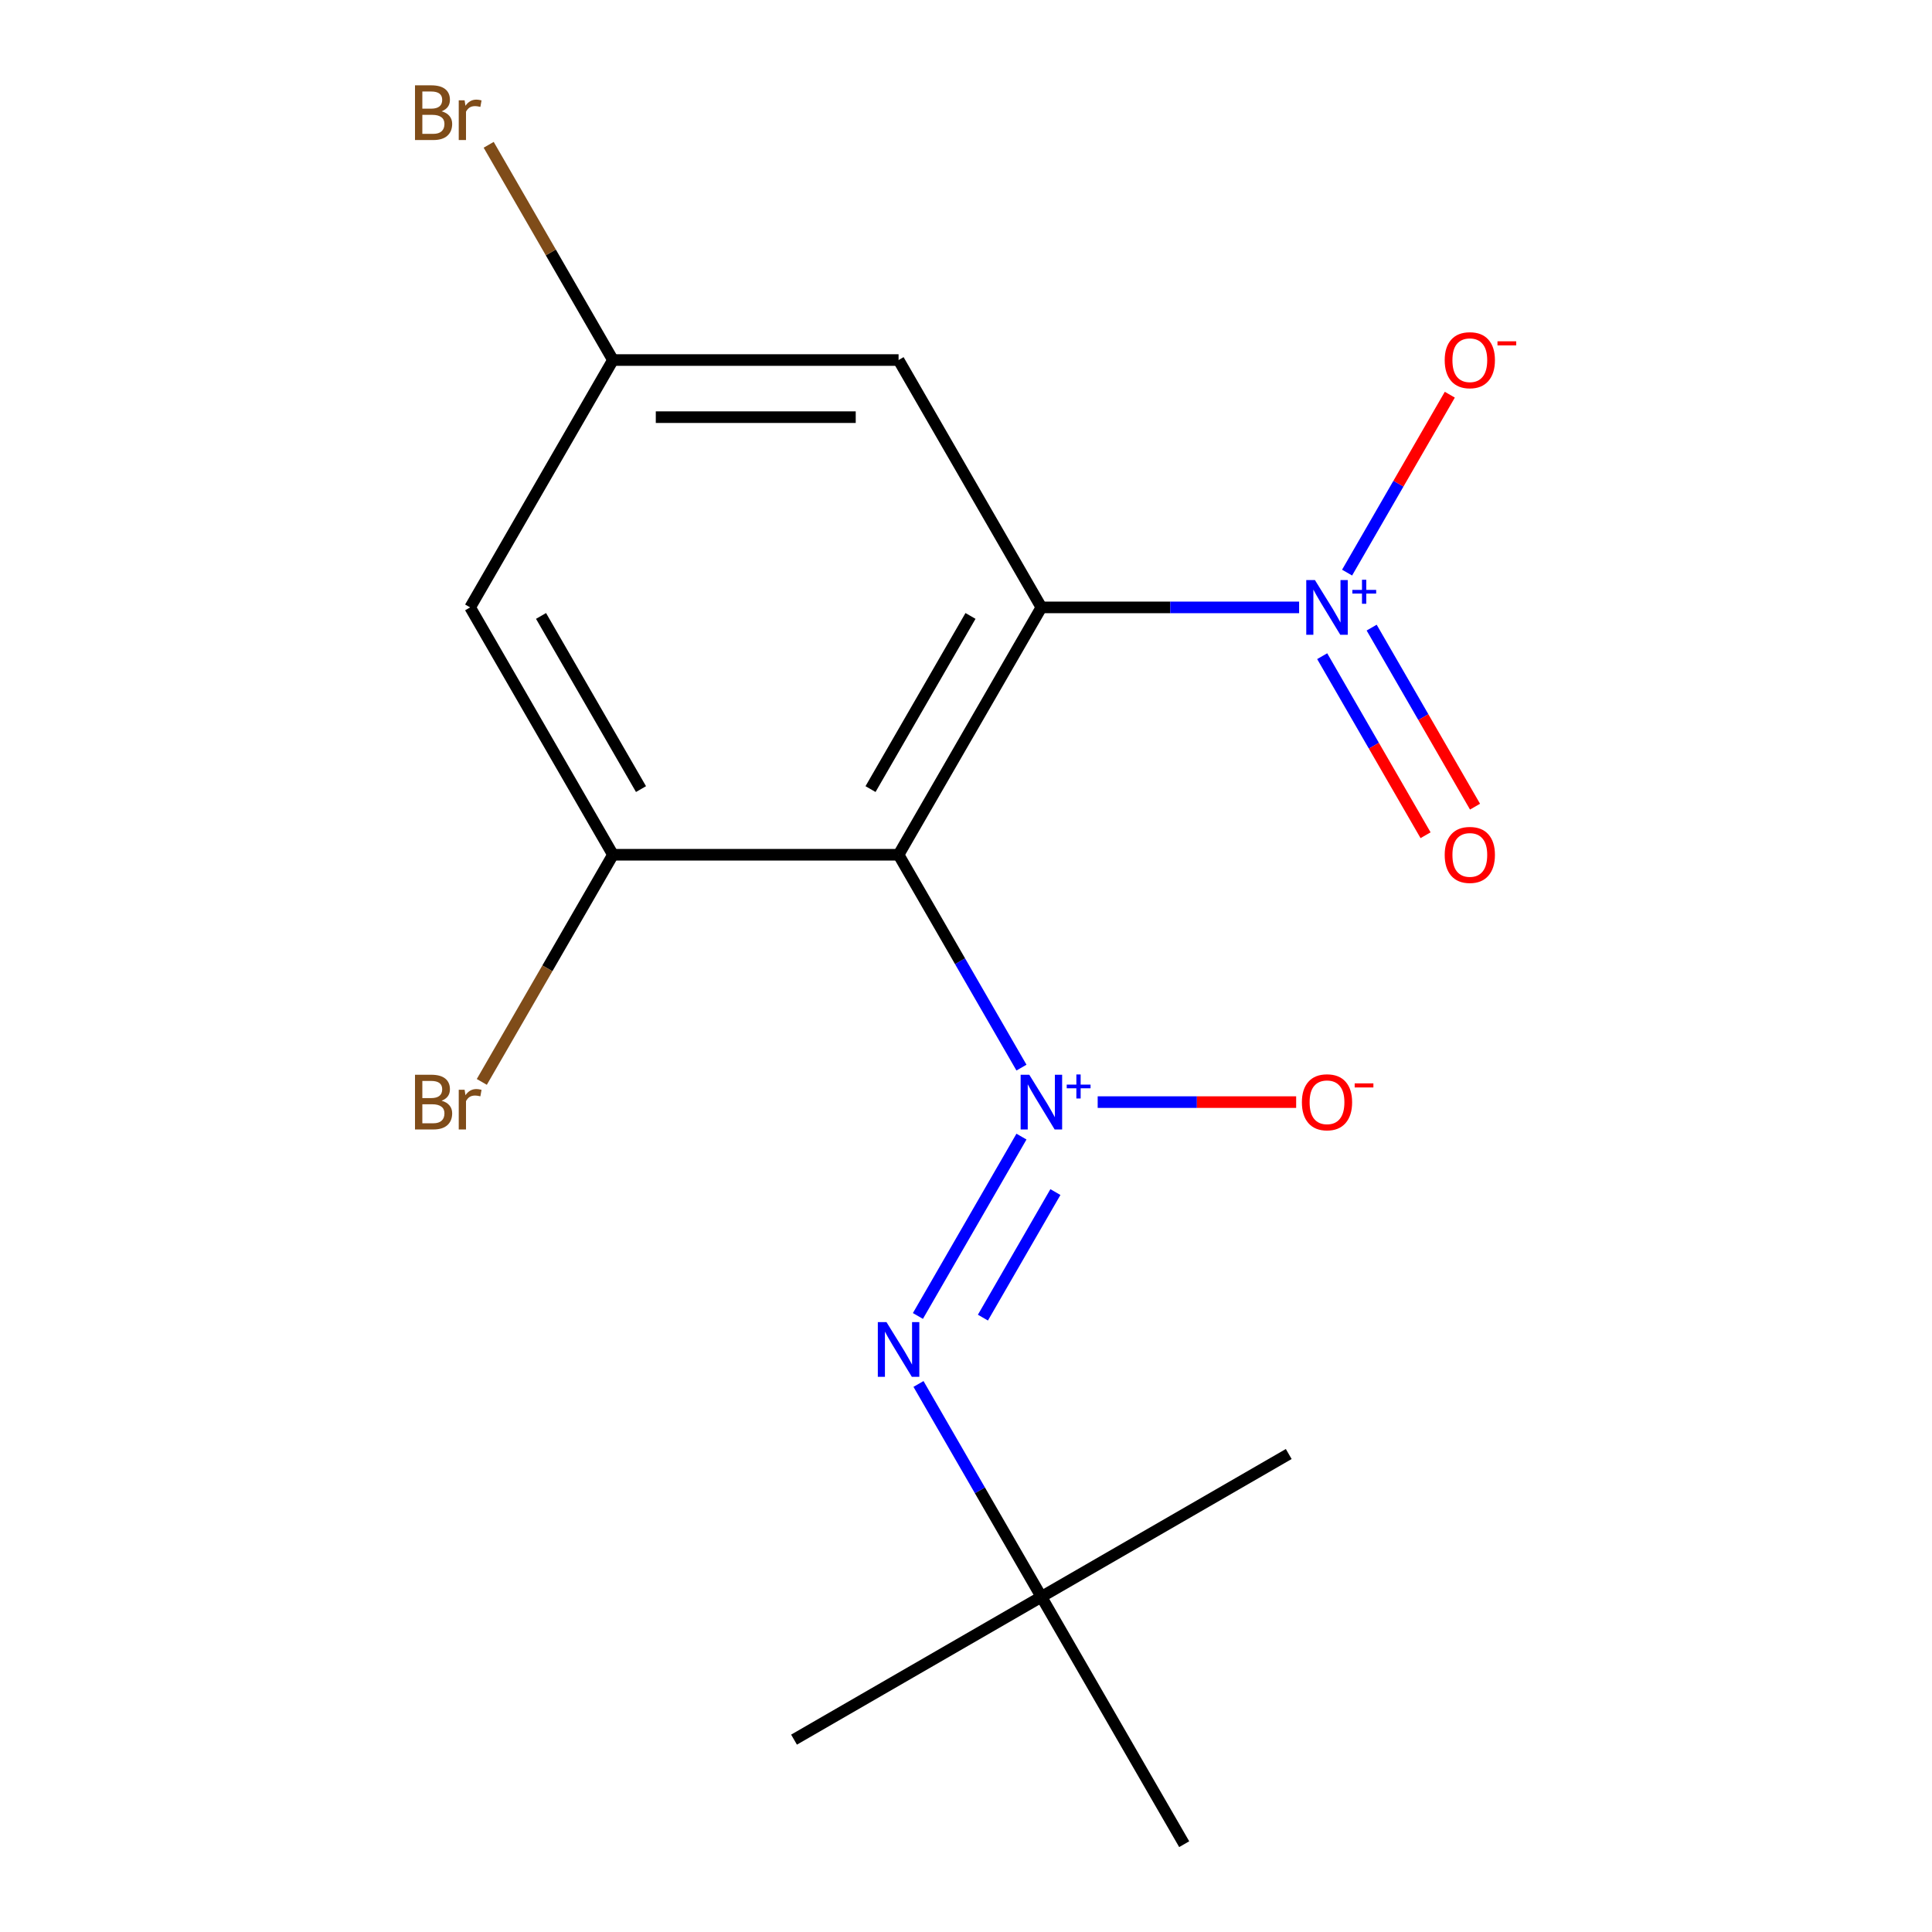 <?xml version='1.0' encoding='iso-8859-1'?>
<svg version='1.1' baseProfile='full'
              xmlns='http://www.w3.org/2000/svg'
                      xmlns:rdkit='http://www.rdkit.org/xml'
                      xmlns:xlink='http://www.w3.org/1999/xlink'
                  xml:space='preserve'
width='1000px' height='1000px' viewBox='0 0 1000 1000'>
<!-- END OF HEADER -->
<rect style='opacity:1.0;fill:#FFFFFF;stroke:none' width='1000' height='1000' x='0' y='0'> </rect>
<path class='bond-1' d='M 528.71,552.595 L 496.905,497.507' style='fill:none;fill-rule:evenodd;stroke:#0000FF;stroke-width:6px;stroke-linecap:butt;stroke-linejoin:miter;stroke-opacity:1' />
<path class='bond-1' d='M 496.905,497.507 L 465.1,442.419' style='fill:none;fill-rule:evenodd;stroke:#000000;stroke-width:6px;stroke-linecap:butt;stroke-linejoin:miter;stroke-opacity:1' />
<path class='bond-3' d='M 528.71,588.307 L 475.111,681.142' style='fill:none;fill-rule:evenodd;stroke:#0000FF;stroke-width:6px;stroke-linecap:butt;stroke-linejoin:miter;stroke-opacity:1' />
<path class='bond-3' d='M 546.276,617.016 L 508.757,682' style='fill:none;fill-rule:evenodd;stroke:#0000FF;stroke-width:6px;stroke-linecap:butt;stroke-linejoin:miter;stroke-opacity:1' />
<path class='bond-6' d='M 568.16,570.451 L 619.524,570.451' style='fill:none;fill-rule:evenodd;stroke:#0000FF;stroke-width:6px;stroke-linecap:butt;stroke-linejoin:miter;stroke-opacity:1' />
<path class='bond-6' d='M 619.524,570.451 L 670.889,570.451' style='fill:none;fill-rule:evenodd;stroke:#FF0000;stroke-width:6px;stroke-linecap:butt;stroke-linejoin:miter;stroke-opacity:1' />
<path class='bond-0' d='M 539.019,314.388 L 465.1,442.419' style='fill:none;fill-rule:evenodd;stroke:#000000;stroke-width:6px;stroke-linecap:butt;stroke-linejoin:miter;stroke-opacity:1' />
<path class='bond-0' d='M 502.325,318.809 L 450.581,408.431' style='fill:none;fill-rule:evenodd;stroke:#000000;stroke-width:6px;stroke-linecap:butt;stroke-linejoin:miter;stroke-opacity:1' />
<path class='bond-2' d='M 539.019,314.388 L 605.72,314.388' style='fill:none;fill-rule:evenodd;stroke:#000000;stroke-width:6px;stroke-linecap:butt;stroke-linejoin:miter;stroke-opacity:1' />
<path class='bond-2' d='M 605.72,314.388 L 672.421,314.388' style='fill:none;fill-rule:evenodd;stroke:#0000FF;stroke-width:6px;stroke-linecap:butt;stroke-linejoin:miter;stroke-opacity:1' />
<path class='bond-5' d='M 539.019,314.388 L 465.1,186.356' style='fill:none;fill-rule:evenodd;stroke:#000000;stroke-width:6px;stroke-linecap:butt;stroke-linejoin:miter;stroke-opacity:1' />
<path class='bond-4' d='M 465.1,442.419 L 317.262,442.419' style='fill:none;fill-rule:evenodd;stroke:#000000;stroke-width:6px;stroke-linecap:butt;stroke-linejoin:miter;stroke-opacity:1' />
<path class='bond-8' d='M 697.252,296.383 L 723.836,250.338' style='fill:none;fill-rule:evenodd;stroke:#0000FF;stroke-width:6px;stroke-linecap:butt;stroke-linejoin:miter;stroke-opacity:1' />
<path class='bond-8' d='M 723.836,250.338 L 750.42,204.292' style='fill:none;fill-rule:evenodd;stroke:#FF0000;stroke-width:6px;stroke-linecap:butt;stroke-linejoin:miter;stroke-opacity:1' />
<path class='bond-9' d='M 684.363,339.636 L 711.116,385.973' style='fill:none;fill-rule:evenodd;stroke:#0000FF;stroke-width:6px;stroke-linecap:butt;stroke-linejoin:miter;stroke-opacity:1' />
<path class='bond-9' d='M 711.116,385.973 L 737.869,432.311' style='fill:none;fill-rule:evenodd;stroke:#FF0000;stroke-width:6px;stroke-linecap:butt;stroke-linejoin:miter;stroke-opacity:1' />
<path class='bond-9' d='M 709.969,324.852 L 736.722,371.189' style='fill:none;fill-rule:evenodd;stroke:#0000FF;stroke-width:6px;stroke-linecap:butt;stroke-linejoin:miter;stroke-opacity:1' />
<path class='bond-9' d='M 736.722,371.189 L 763.475,417.527' style='fill:none;fill-rule:evenodd;stroke:#FF0000;stroke-width:6px;stroke-linecap:butt;stroke-linejoin:miter;stroke-opacity:1' />
<path class='bond-11' d='M 475.409,716.338 L 507.214,771.426' style='fill:none;fill-rule:evenodd;stroke:#0000FF;stroke-width:6px;stroke-linecap:butt;stroke-linejoin:miter;stroke-opacity:1' />
<path class='bond-11' d='M 507.214,771.426 L 539.019,826.514' style='fill:none;fill-rule:evenodd;stroke:#000000;stroke-width:6px;stroke-linecap:butt;stroke-linejoin:miter;stroke-opacity:1' />
<path class='bond-7' d='M 317.262,442.419 L 243.343,314.388' style='fill:none;fill-rule:evenodd;stroke:#000000;stroke-width:6px;stroke-linecap:butt;stroke-linejoin:miter;stroke-opacity:1' />
<path class='bond-7' d='M 331.78,408.431 L 280.037,318.809' style='fill:none;fill-rule:evenodd;stroke:#000000;stroke-width:6px;stroke-linecap:butt;stroke-linejoin:miter;stroke-opacity:1' />
<path class='bond-12' d='M 317.262,442.419 L 283.32,501.207' style='fill:none;fill-rule:evenodd;stroke:#000000;stroke-width:6px;stroke-linecap:butt;stroke-linejoin:miter;stroke-opacity:1' />
<path class='bond-12' d='M 283.32,501.207 L 249.379,559.995' style='fill:none;fill-rule:evenodd;stroke:#7F4C19;stroke-width:6px;stroke-linecap:butt;stroke-linejoin:miter;stroke-opacity:1' />
<path class='bond-17' d='M 465.1,186.356 L 317.262,186.356' style='fill:none;fill-rule:evenodd;stroke:#000000;stroke-width:6px;stroke-linecap:butt;stroke-linejoin:miter;stroke-opacity:1' />
<path class='bond-17' d='M 442.924,215.924 L 339.437,215.924' style='fill:none;fill-rule:evenodd;stroke:#000000;stroke-width:6px;stroke-linecap:butt;stroke-linejoin:miter;stroke-opacity:1' />
<path class='bond-10' d='M 243.343,314.388 L 317.262,186.356' style='fill:none;fill-rule:evenodd;stroke:#000000;stroke-width:6px;stroke-linecap:butt;stroke-linejoin:miter;stroke-opacity:1' />
<path class='bond-13' d='M 317.262,186.356 L 285.1,130.651' style='fill:none;fill-rule:evenodd;stroke:#000000;stroke-width:6px;stroke-linecap:butt;stroke-linejoin:miter;stroke-opacity:1' />
<path class='bond-13' d='M 285.1,130.651 L 252.939,74.945' style='fill:none;fill-rule:evenodd;stroke:#7F4C19;stroke-width:6px;stroke-linecap:butt;stroke-linejoin:miter;stroke-opacity:1' />
<path class='bond-14' d='M 539.019,826.514 L 410.987,900.433' style='fill:none;fill-rule:evenodd;stroke:#000000;stroke-width:6px;stroke-linecap:butt;stroke-linejoin:miter;stroke-opacity:1' />
<path class='bond-15' d='M 539.019,826.514 L 667.05,752.595' style='fill:none;fill-rule:evenodd;stroke:#000000;stroke-width:6px;stroke-linecap:butt;stroke-linejoin:miter;stroke-opacity:1' />
<path class='bond-16' d='M 539.019,826.514 L 612.938,954.545' style='fill:none;fill-rule:evenodd;stroke:#000000;stroke-width:6px;stroke-linecap:butt;stroke-linejoin:miter;stroke-opacity:1' />
<path  class='atom-0' d='M 532.759 556.291
L 542.039 571.291
Q 542.959 572.771, 544.439 575.451
Q 545.919 578.131, 545.999 578.291
L 545.999 556.291
L 549.759 556.291
L 549.759 584.611
L 545.879 584.611
L 535.919 568.211
Q 534.759 566.291, 533.519 564.091
Q 532.319 561.891, 531.959 561.211
L 531.959 584.611
L 528.279 584.611
L 528.279 556.291
L 532.759 556.291
' fill='#0000FF'/>
<path  class='atom-0' d='M 552.135 561.396
L 557.124 561.396
L 557.124 556.142
L 559.342 556.142
L 559.342 561.396
L 564.464 561.396
L 564.464 563.296
L 559.342 563.296
L 559.342 568.576
L 557.124 568.576
L 557.124 563.296
L 552.135 563.296
L 552.135 561.396
' fill='#0000FF'/>
<path  class='atom-3' d='M 680.597 300.228
L 689.877 315.228
Q 690.797 316.708, 692.277 319.388
Q 693.757 322.068, 693.837 322.228
L 693.837 300.228
L 697.597 300.228
L 697.597 328.548
L 693.717 328.548
L 683.757 312.148
Q 682.597 310.228, 681.357 308.028
Q 680.157 305.828, 679.797 305.148
L 679.797 328.548
L 676.117 328.548
L 676.117 300.228
L 680.597 300.228
' fill='#0000FF'/>
<path  class='atom-3' d='M 699.973 305.333
L 704.962 305.333
L 704.962 300.079
L 707.18 300.079
L 707.18 305.333
L 712.302 305.333
L 712.302 307.233
L 707.18 307.233
L 707.18 312.513
L 704.962 312.513
L 704.962 307.233
L 699.973 307.233
L 699.973 305.333
' fill='#0000FF'/>
<path  class='atom-4' d='M 458.84 684.322
L 468.12 699.322
Q 469.04 700.802, 470.52 703.482
Q 472 706.162, 472.08 706.322
L 472.08 684.322
L 475.84 684.322
L 475.84 712.642
L 471.96 712.642
L 462 696.242
Q 460.84 694.322, 459.6 692.122
Q 458.4 689.922, 458.04 689.242
L 458.04 712.642
L 454.36 712.642
L 454.36 684.322
L 458.84 684.322
' fill='#0000FF'/>
<path  class='atom-7' d='M 673.857 570.531
Q 673.857 563.731, 677.217 559.931
Q 680.577 556.131, 686.857 556.131
Q 693.137 556.131, 696.497 559.931
Q 699.857 563.731, 699.857 570.531
Q 699.857 577.411, 696.457 581.331
Q 693.057 585.211, 686.857 585.211
Q 680.617 585.211, 677.217 581.331
Q 673.857 577.451, 673.857 570.531
M 686.857 582.011
Q 691.177 582.011, 693.497 579.131
Q 695.857 576.211, 695.857 570.531
Q 695.857 564.971, 693.497 562.171
Q 691.177 559.331, 686.857 559.331
Q 682.537 559.331, 680.177 562.131
Q 677.857 564.931, 677.857 570.531
Q 677.857 576.251, 680.177 579.131
Q 682.537 582.011, 686.857 582.011
' fill='#FF0000'/>
<path  class='atom-7' d='M 701.177 560.753
L 710.866 560.753
L 710.866 562.865
L 701.177 562.865
L 701.177 560.753
' fill='#FF0000'/>
<path  class='atom-9' d='M 747.776 186.436
Q 747.776 179.636, 751.136 175.836
Q 754.496 172.036, 760.776 172.036
Q 767.056 172.036, 770.416 175.836
Q 773.776 179.636, 773.776 186.436
Q 773.776 193.316, 770.376 197.236
Q 766.976 201.116, 760.776 201.116
Q 754.536 201.116, 751.136 197.236
Q 747.776 193.356, 747.776 186.436
M 760.776 197.916
Q 765.096 197.916, 767.416 195.036
Q 769.776 192.116, 769.776 186.436
Q 769.776 180.876, 767.416 178.076
Q 765.096 175.236, 760.776 175.236
Q 756.456 175.236, 754.096 178.036
Q 751.776 180.836, 751.776 186.436
Q 751.776 192.156, 754.096 195.036
Q 756.456 197.916, 760.776 197.916
' fill='#FF0000'/>
<path  class='atom-9' d='M 775.096 176.659
L 784.785 176.659
L 784.785 178.771
L 775.096 178.771
L 775.096 176.659
' fill='#FF0000'/>
<path  class='atom-10' d='M 747.776 442.499
Q 747.776 435.699, 751.136 431.899
Q 754.496 428.099, 760.776 428.099
Q 767.056 428.099, 770.416 431.899
Q 773.776 435.699, 773.776 442.499
Q 773.776 449.379, 770.376 453.299
Q 766.976 457.179, 760.776 457.179
Q 754.536 457.179, 751.136 453.299
Q 747.776 449.419, 747.776 442.499
M 760.776 453.979
Q 765.096 453.979, 767.416 451.099
Q 769.776 448.179, 769.776 442.499
Q 769.776 436.939, 767.416 434.139
Q 765.096 431.299, 760.776 431.299
Q 756.456 431.299, 754.096 434.099
Q 751.776 436.899, 751.776 442.499
Q 751.776 448.219, 754.096 451.099
Q 756.456 453.979, 760.776 453.979
' fill='#FF0000'/>
<path  class='atom-13' d='M 228.563 569.731
Q 231.283 570.491, 232.643 572.171
Q 234.043 573.811, 234.043 576.251
Q 234.043 580.171, 231.523 582.411
Q 229.043 584.611, 224.323 584.611
L 214.803 584.611
L 214.803 556.291
L 223.163 556.291
Q 228.003 556.291, 230.443 558.251
Q 232.883 560.211, 232.883 563.811
Q 232.883 568.091, 228.563 569.731
M 218.603 559.491
L 218.603 568.371
L 223.163 568.371
Q 225.963 568.371, 227.403 567.251
Q 228.883 566.091, 228.883 563.811
Q 228.883 559.491, 223.163 559.491
L 218.603 559.491
M 224.323 581.411
Q 227.083 581.411, 228.563 580.091
Q 230.043 578.771, 230.043 576.251
Q 230.043 573.931, 228.403 572.771
Q 226.803 571.571, 223.723 571.571
L 218.603 571.571
L 218.603 581.411
L 224.323 581.411
' fill='#7F4C19'/>
<path  class='atom-13' d='M 240.483 564.051
L 240.923 566.891
Q 243.083 563.691, 246.603 563.691
Q 247.723 563.691, 249.243 564.091
L 248.643 567.451
Q 246.923 567.051, 245.963 567.051
Q 244.283 567.051, 243.163 567.731
Q 242.083 568.371, 241.203 569.931
L 241.203 584.611
L 237.443 584.611
L 237.443 564.051
L 240.483 564.051
' fill='#7F4C19'/>
<path  class='atom-14' d='M 228.563 57.605
Q 231.283 58.365, 232.643 60.045
Q 234.043 61.685, 234.043 64.125
Q 234.043 68.045, 231.523 70.285
Q 229.043 72.485, 224.323 72.485
L 214.803 72.485
L 214.803 44.165
L 223.163 44.165
Q 228.003 44.165, 230.443 46.125
Q 232.883 48.085, 232.883 51.685
Q 232.883 55.965, 228.563 57.605
M 218.603 47.365
L 218.603 56.245
L 223.163 56.245
Q 225.963 56.245, 227.403 55.125
Q 228.883 53.965, 228.883 51.685
Q 228.883 47.365, 223.163 47.365
L 218.603 47.365
M 224.323 69.285
Q 227.083 69.285, 228.563 67.965
Q 230.043 66.645, 230.043 64.125
Q 230.043 61.805, 228.403 60.645
Q 226.803 59.445, 223.723 59.445
L 218.603 59.445
L 218.603 69.285
L 224.323 69.285
' fill='#7F4C19'/>
<path  class='atom-14' d='M 240.483 51.925
L 240.923 54.765
Q 243.083 51.565, 246.603 51.565
Q 247.723 51.565, 249.243 51.965
L 248.643 55.325
Q 246.923 54.925, 245.963 54.925
Q 244.283 54.925, 243.163 55.605
Q 242.083 56.245, 241.203 57.805
L 241.203 72.485
L 237.443 72.485
L 237.443 51.925
L 240.483 51.925
' fill='#7F4C19'/>
</svg>
